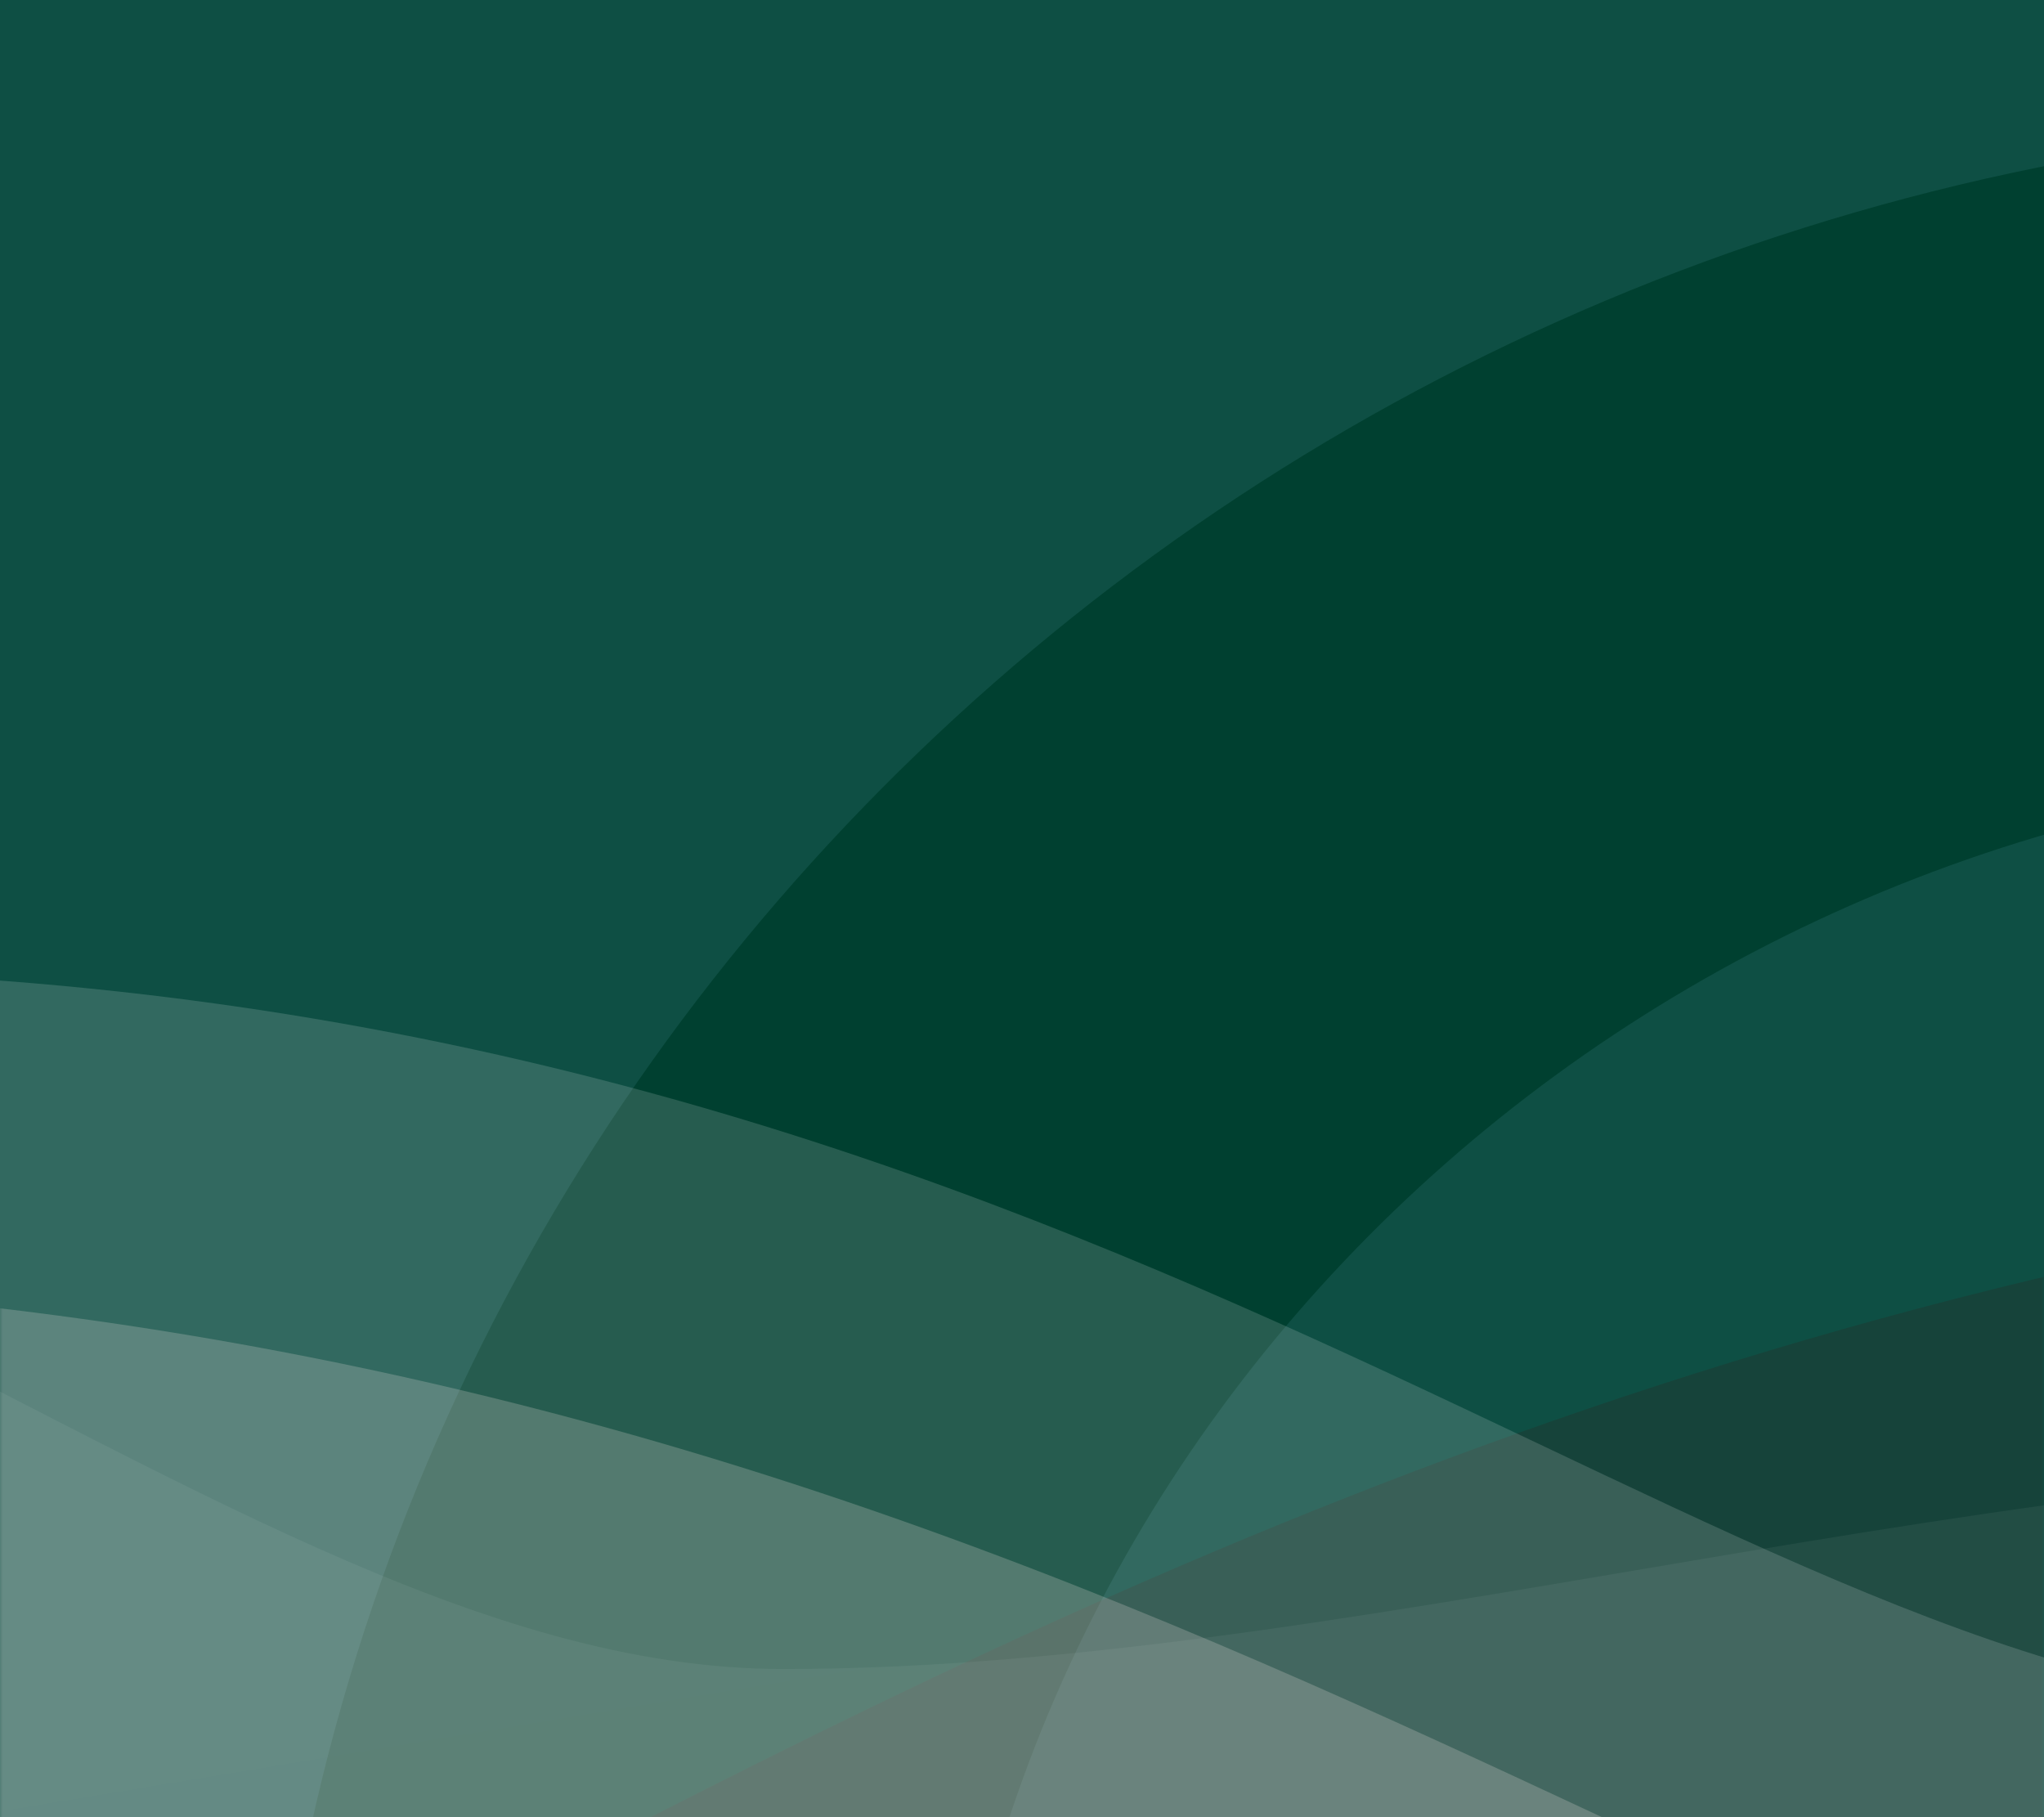 <svg width="360" height="320" viewBox="0 0 360 320" fill="none" xmlns="http://www.w3.org/2000/svg">
<rect x="0" y="0" width="360" height="320" fill="#808080" stroke="none"/>
<g clip-path="url(#clip0_385_934)">
<rect width="360" height="320" fill="#004030"/>
<g style="mix-blend-mode:overlay" opacity="0.1">
<path d="M429.884 135.756C286.169 140.791 170.223 252.383 165.007 390.702C164.796 396.012 169.228 400.437 174.761 400.437H381.703C413.904 400.437 440 375.322 440 344.329V145.158C440 139.833 435.417 135.567 429.884 135.756Z" fill="#8FDAFA"/>
<path d="M382.45 -76H128.454C27.135 -76 -55 3.055 -55 100.575V345.046C-55 375.642 -29.224 400.437 2.55 400.437H36.868C42.077 400.437 46.289 396.398 46.319 391.399C51.26 189.542 220.962 26.232 430.684 21.519C435.848 21.448 440 17.408 440 12.438V-20.594C440 -51.191 414.239 -76 382.45 -76Z" fill="#8FDAFA"/>
</g>
<mask id="mask0_385_934" style="mask-type:alpha" maskUnits="userSpaceOnUse" x="0" y="0" width="360" height="400">
<rect width="360" height="400" fill="#D9D9D9"/>
</mask>
<g mask="url(#mask0_385_934)">
<path opacity="0.15" d="M-1020 433.221C-930.313 392.692 -821.112 368.893 -692.395 361.825C-499.32 351.222 -310.721 419.29 -143.344 419.29C24.033 419.29 192.5 202 558.539 202C742.569 202 955.512 279.494 1121.78 292.551C1286.22 305.465 1405 253.945 1405 253.945C1405 253.945 1405 342.505 1405 519.625H-1020V433.221Z" fill="url(#paint0_linear_385_934)"/>
<path style="mix-blend-mode:luminosity" opacity="0.208" d="M1123 383.811C1054.17 356.019 970.369 339.7 871.588 334.853C723.418 327.583 578.683 374.258 450.234 374.258C321.785 374.258 192.5 225.259 -88.406 225.259C-229.635 225.259 -393.052 278.397 -520.649 287.351C-646.843 296.206 -738 260.878 -738 260.878C-738 260.878 -738 347.212 -738 519.879H1123V383.811Z" fill="url(#paint1_linear_385_934)"/>
</g>
<g clip-path="url(#clip1_385_934)">
<path opacity="0.15" d="M991 309.185C931.936 284.941 860.021 270.705 775.253 266.477C648.102 260.135 523.9 300.852 413.672 300.852C303.445 300.852 192.5 170.871 -48.557 170.871C-169.752 170.871 -309.986 217.227 -419.482 225.038C-527.775 232.763 -606 201.944 -606 201.944C-606 201.944 -606 254.92 -606 360.871H991V309.185Z" fill="url(#paint2_linear_385_934)"/>
<path opacity="0.095" d="M695 302.626C638.007 277.275 568.614 262.39 486.819 257.969C364.126 251.337 244.279 293.912 137.917 293.912C31.554 293.912 -75.5 158 -308.104 158C-425.049 158 -560.366 206.471 -666.022 214.639C-770.518 222.716 -846 190.491 -846 190.491C-846 190.491 -846 269.242 -846 426.743H695V302.626Z" fill="url(#paint3_linear_385_934)"/>
</g>
</g>
<defs>
<linearGradient id="paint0_linear_385_934" x1="150546" y1="15793.9" x2="150737" y2="17284.5" gradientUnits="userSpaceOnUse">
<stop stop-color="#400001"/>
<stop offset="1" stop-color="#FFE6E6"/>
</linearGradient>
<linearGradient id="paint1_linear_385_934" x1="-105098" y1="14714.8" x2="-104794" y2="16447.9" gradientUnits="userSpaceOnUse">
<stop stop-color="#400001"/>
<stop offset="1" stop-color="#FFE6E6"/>
</linearGradient>
<linearGradient id="paint2_linear_385_934" x1="-98824" y1="9538.59" x2="-98962.7" y2="10450.8" gradientUnits="userSpaceOnUse">
<stop stop-color="white"/>
<stop offset="1" stop-color="white" stop-opacity="0.5"/>
</linearGradient>
<linearGradient id="paint3_linear_385_934" x1="-87261.3" y1="13347.6" x2="-87006.5" y2="14888.4" gradientUnits="userSpaceOnUse">
<stop stop-color="white"/>
<stop offset="1" stop-color="white" stop-opacity="0.5"/>
</linearGradient>
<clipPath id="clip0_385_934">
<rect width="360" height="320" fill="white"/>
</clipPath>
<clipPath id="clip1_385_934">
<rect width="1837" height="268.743" fill="white" transform="translate(-846 158)"/>
</clipPath>
</defs>
</svg>

